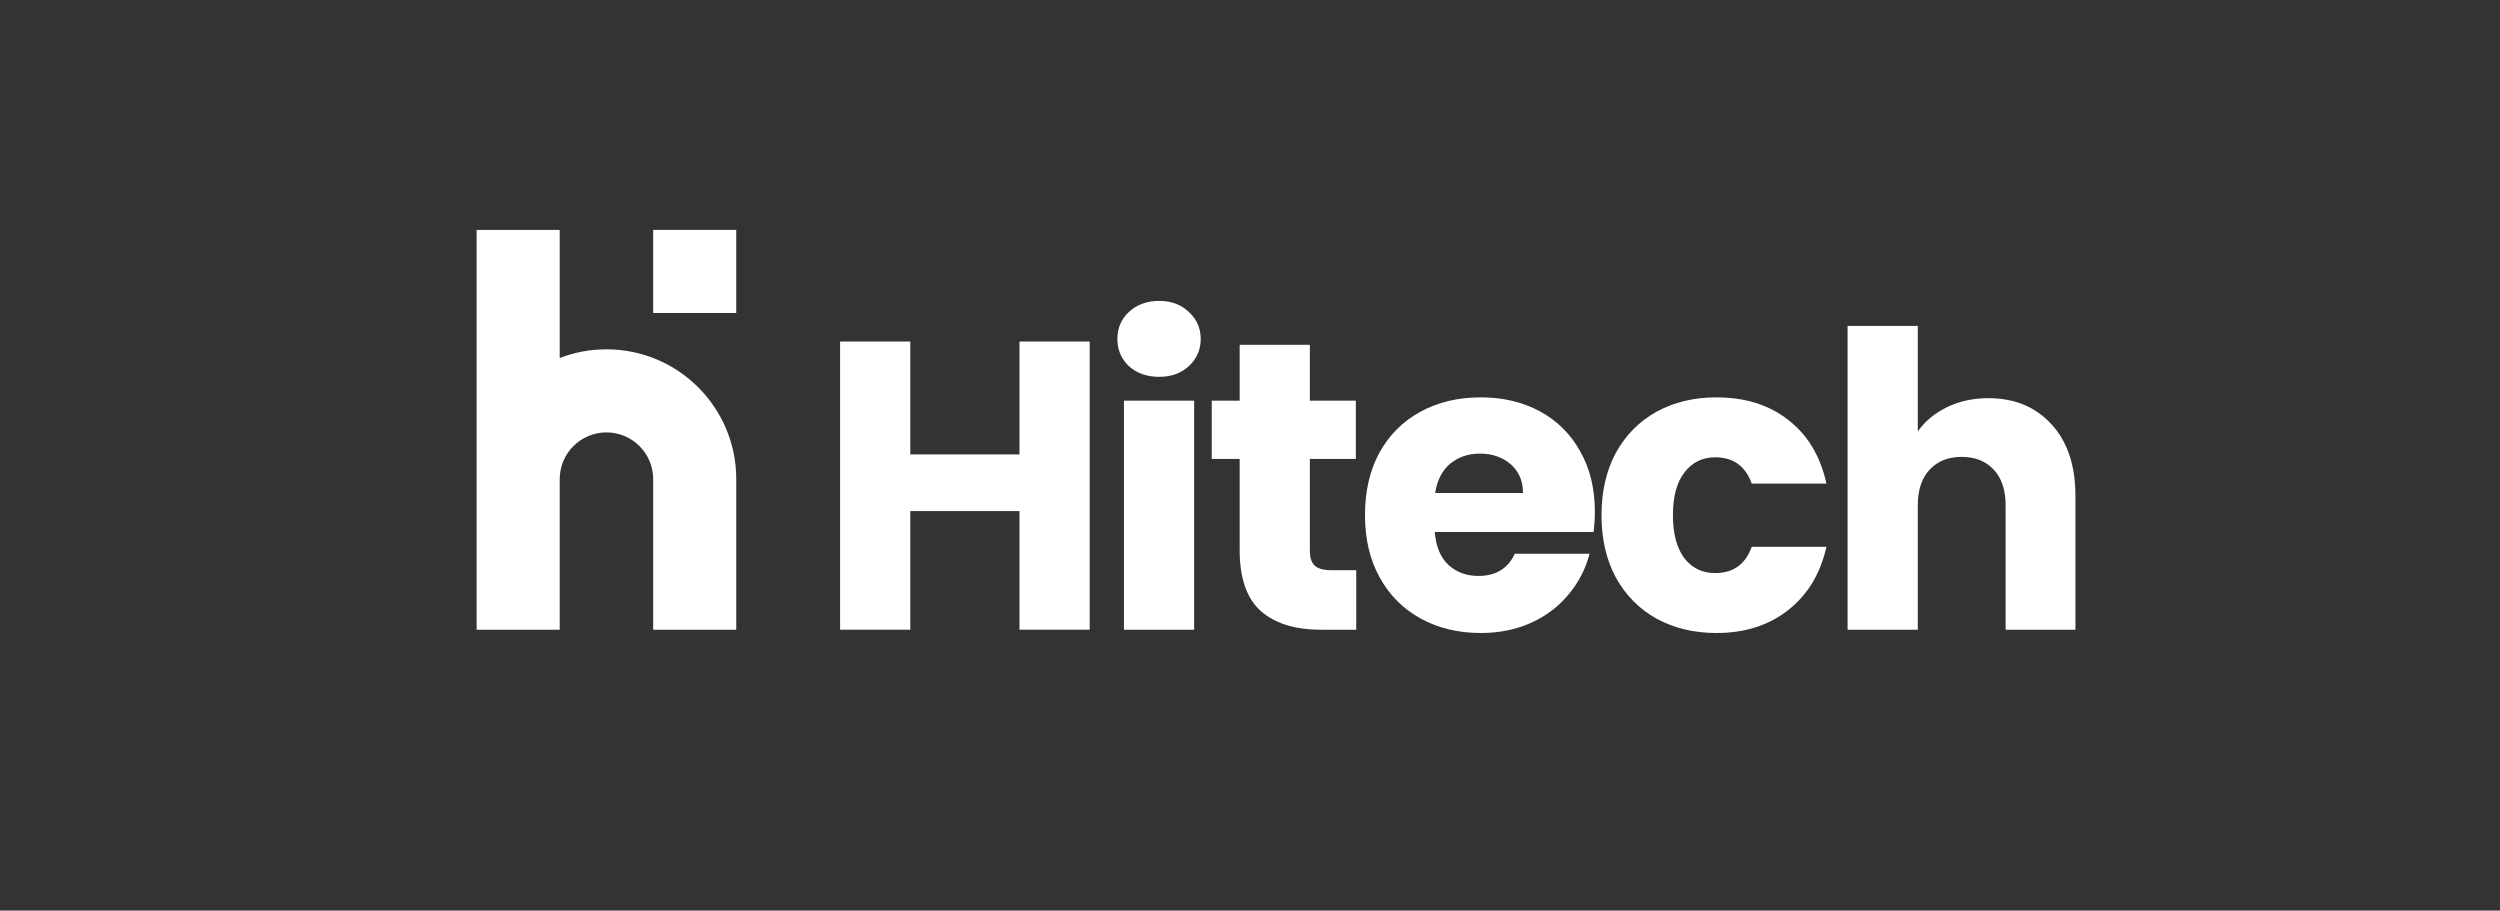 <svg width="151" height="55" viewBox="0 0 151 55" fill="none" xmlns="http://www.w3.org/2000/svg">
<rect x="0" y="0" width="151" height="55" fill="#333333" stroke="none"/>
<g clip-path="url(#clip0_139_7419)">
<mask id="mask0_139_7419" style="mask-type:luminance" maskUnits="userSpaceOnUse" x="0" y="0" width="151" height="55">
<path d="M150.8 0H0.4V54.144H150.8V0Z" fill="white"/>
</mask>
<g mask="url(#mask0_139_7419)">
<path d="M65.817 20.629V38.034H61.577V30.869H54.982V38.034H50.742V20.629H54.982V27.447H61.577V20.629H65.817Z" fill="white"/>
<path d="M70.019 22.761C69.275 22.761 68.663 22.546 68.184 22.116C67.721 21.67 67.49 21.125 67.49 20.48C67.49 19.819 67.721 19.273 68.184 18.844C68.663 18.397 69.275 18.174 70.019 18.174C70.746 18.174 71.341 18.397 71.804 18.844C72.283 19.273 72.523 19.819 72.523 20.48C72.523 21.125 72.283 21.67 71.804 22.116C71.341 22.546 70.746 22.761 70.019 22.761ZM72.126 24.199V38.034H67.886V24.199H72.126Z" fill="white"/>
<path d="M81.917 34.439V38.034H79.76C78.223 38.034 77.024 37.662 76.165 36.919C75.305 36.158 74.876 34.927 74.876 33.224V27.72H73.19V24.199H74.876V20.827H79.115V24.199H81.892V27.72H79.115V33.274C79.115 33.687 79.215 33.984 79.413 34.166C79.611 34.348 79.942 34.439 80.404 34.439H81.917Z" fill="white"/>
<path d="M96.329 30.894C96.329 31.29 96.304 31.704 96.254 32.133H86.659C86.726 32.993 86.998 33.654 87.478 34.117C87.973 34.563 88.576 34.787 89.287 34.787C90.345 34.787 91.081 34.34 91.494 33.447H96.006C95.775 34.357 95.353 35.175 94.742 35.902C94.147 36.629 93.395 37.2 92.486 37.613C91.577 38.026 90.56 38.233 89.436 38.233C88.081 38.233 86.874 37.943 85.817 37.365C84.758 36.786 83.932 35.96 83.337 34.886C82.742 33.811 82.445 32.555 82.445 31.117C82.445 29.679 82.733 28.423 83.312 27.348C83.907 26.274 84.734 25.447 85.792 24.869C86.849 24.29 88.064 24.001 89.436 24.001C90.775 24.001 91.965 24.282 93.006 24.844C94.048 25.406 94.858 26.208 95.436 27.249C96.031 28.29 96.329 29.505 96.329 30.894ZM91.99 29.778C91.99 29.051 91.742 28.472 91.246 28.042C90.75 27.613 90.13 27.398 89.387 27.398C88.676 27.398 88.073 27.605 87.576 28.018C87.097 28.431 86.799 29.018 86.684 29.778H91.99Z" fill="white"/>
<path d="M96.731 31.117C96.731 29.679 97.02 28.423 97.599 27.348C98.194 26.274 99.012 25.447 100.053 24.869C101.111 24.29 102.318 24.001 103.673 24.001C105.408 24.001 106.854 24.456 108.012 25.365C109.186 26.274 109.954 27.555 110.317 29.208H105.805C105.425 28.15 104.689 27.621 103.598 27.621C102.821 27.621 102.202 27.927 101.739 28.538C101.276 29.133 101.044 29.993 101.044 31.117C101.044 32.241 101.276 33.109 101.739 33.72C102.202 34.315 102.821 34.613 103.598 34.613C104.689 34.613 105.425 34.084 105.805 33.026H110.317C109.954 34.646 109.186 35.919 108.012 36.844C106.838 37.77 105.392 38.233 103.673 38.233C102.318 38.233 101.111 37.943 100.053 37.365C99.012 36.786 98.194 35.96 97.599 34.886C97.02 33.811 96.731 32.555 96.731 31.117Z" fill="white"/>
<path d="M120.098 24.05C121.685 24.05 122.958 24.579 123.917 25.637C124.875 26.679 125.355 28.117 125.355 29.951V38.034H121.14V30.522C121.14 29.596 120.9 28.877 120.421 28.365C119.941 27.852 119.296 27.596 118.487 27.596C117.677 27.596 117.032 27.852 116.552 28.365C116.073 28.877 115.834 29.596 115.834 30.522V38.034H111.594V19.687H115.834V26.059C116.264 25.447 116.85 24.96 117.594 24.596C118.338 24.232 119.172 24.05 120.098 24.05Z" fill="white"/>
<path d="M28.789 28.936V13.886H33.807V21.623C34.683 21.285 35.635 21.099 36.63 21.099C40.96 21.099 44.47 24.61 44.47 28.94V38.034H39.452V28.94C39.452 27.381 38.188 26.117 36.63 26.117C35.071 26.117 33.808 27.38 33.807 28.938V28.94V38.034H28.789V28.94V28.936Z" fill="white"/>
<path d="M39.452 18.904V13.886H44.469V18.904H39.452Z" fill="white"/>
</g>
</g>
<defs>
<clipPath id="clip0_139_7419">
<rect width="150.4" height="54.144" fill="white" transform="translate(0.4)"/>
</clipPath>
</defs>
</svg>

